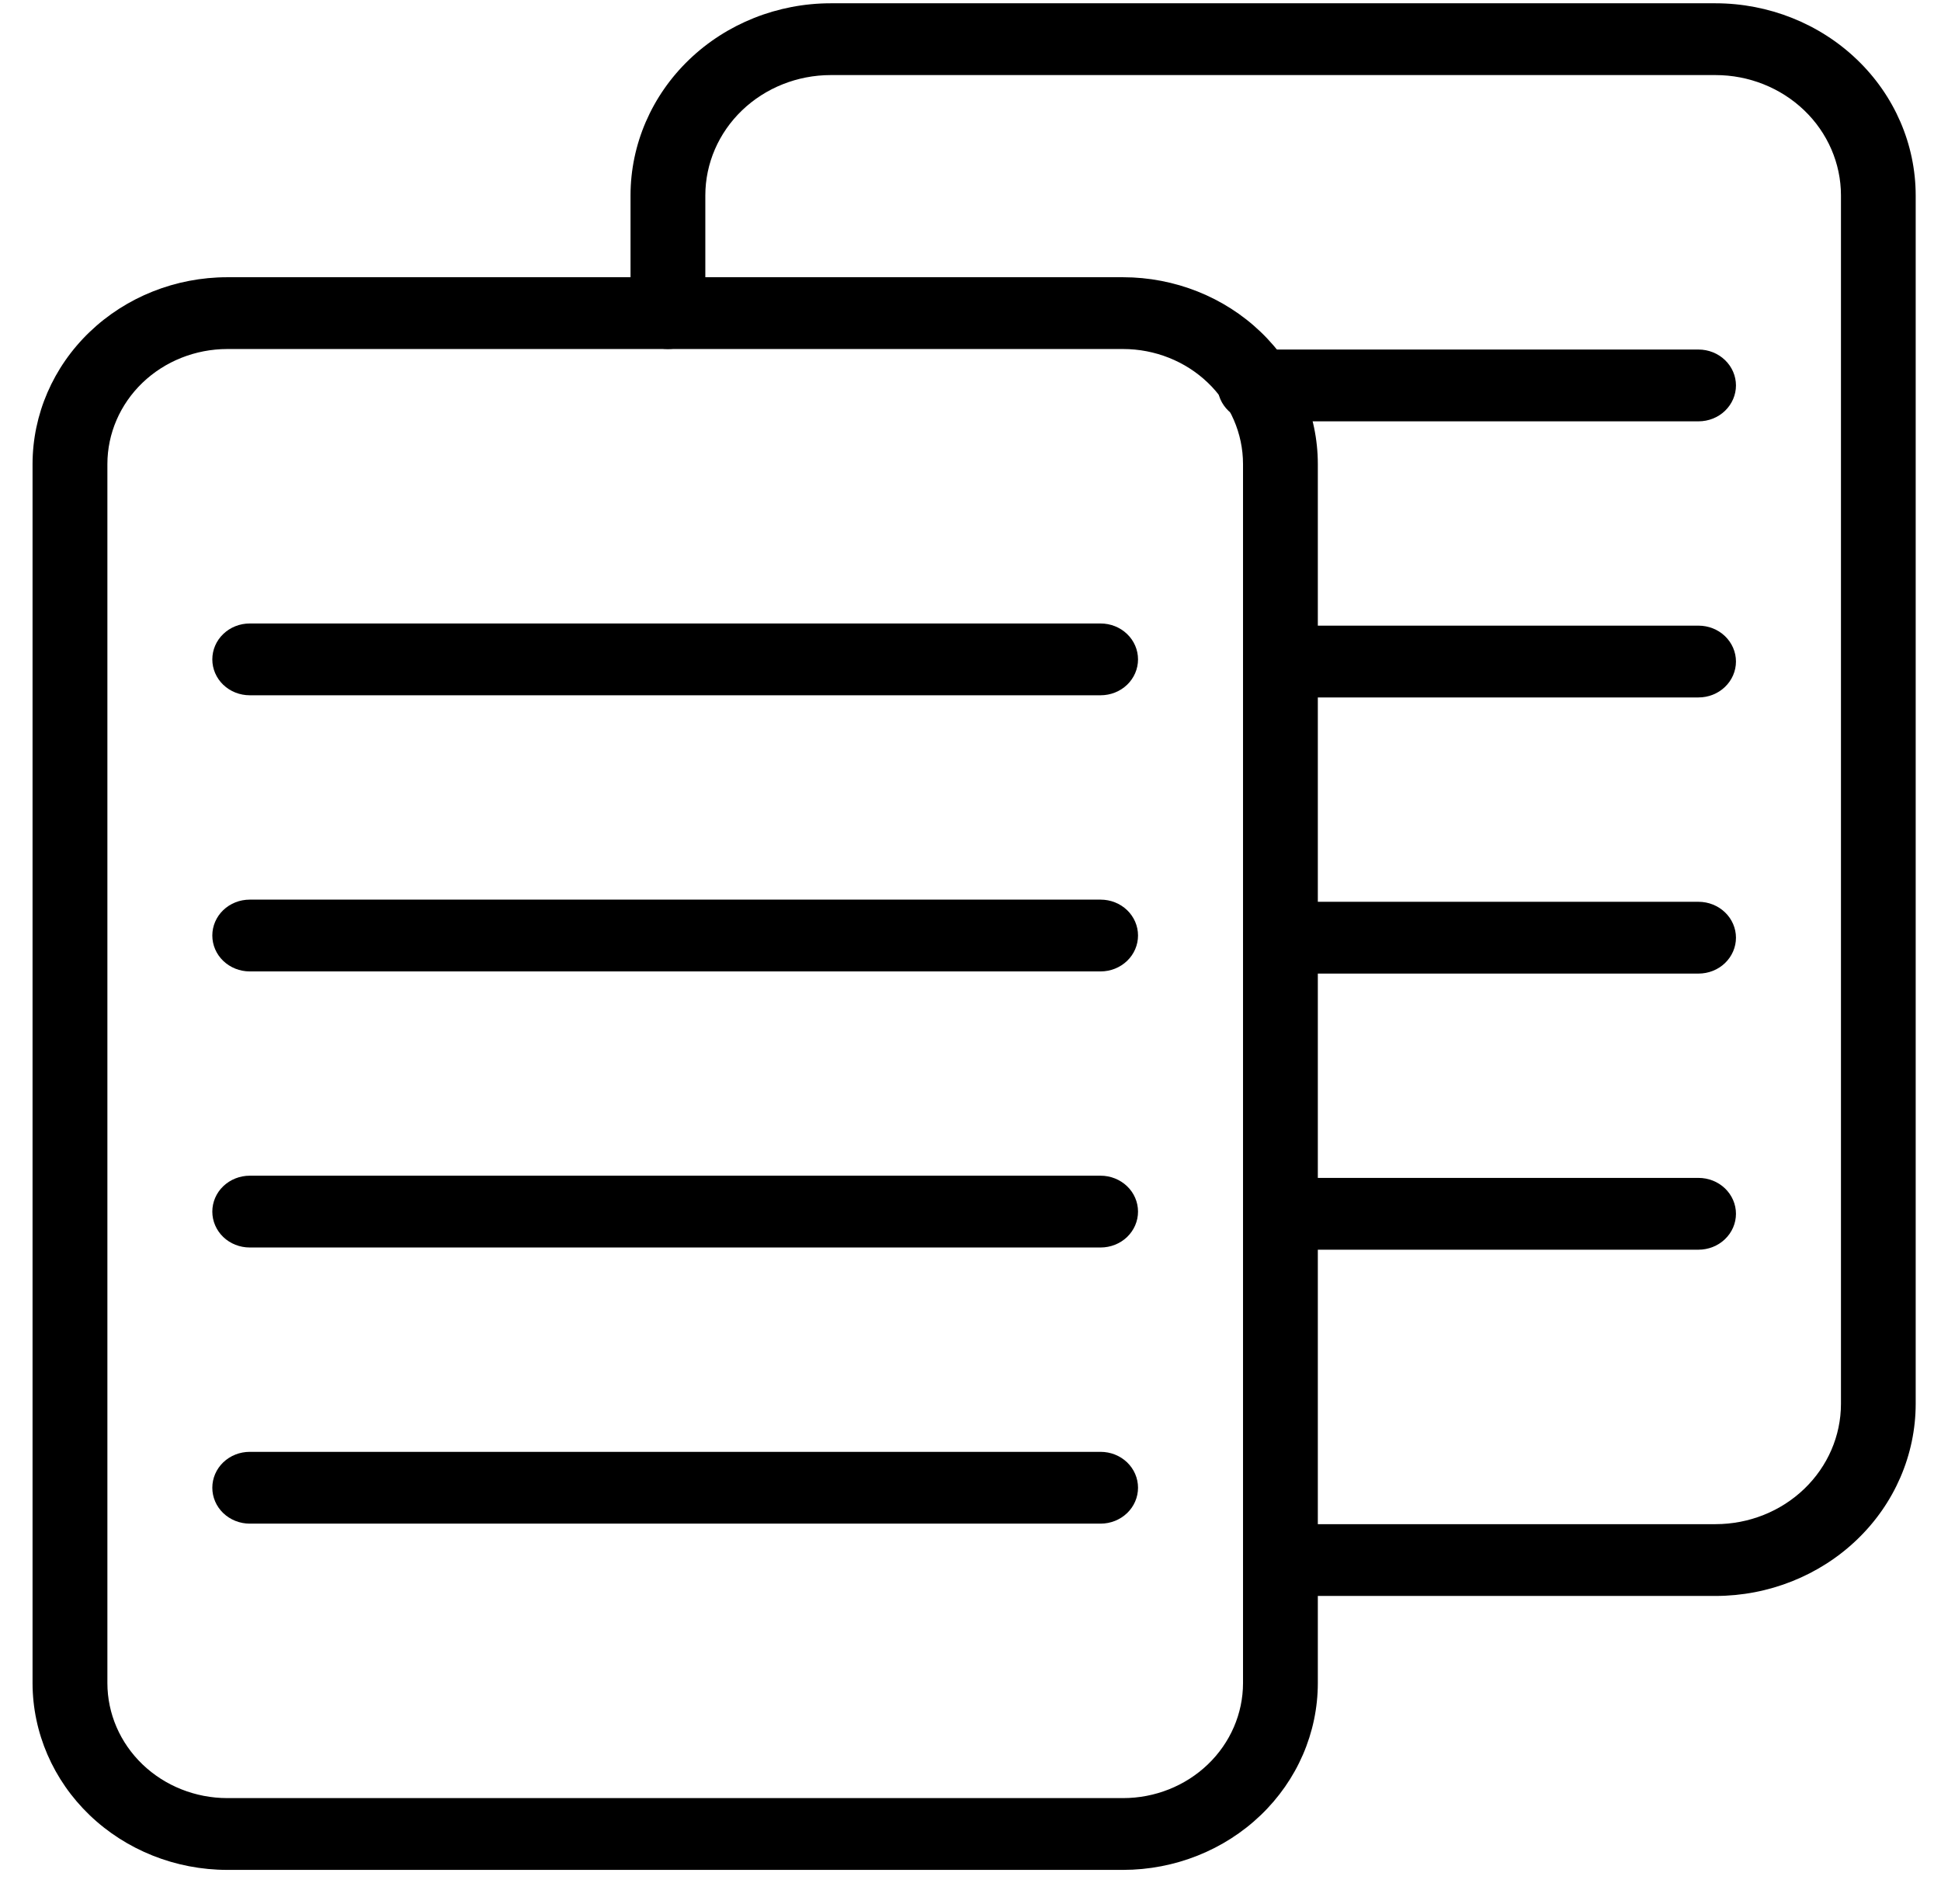 <svg width="52" height="51" viewBox="0 0 52 51" fill="none" xmlns="http://www.w3.org/2000/svg">
<path d="M30.087 50.088H6.087C4.705 50.087 3.379 49.559 2.401 48.621C1.424 47.683 0.874 46.411 0.872 45.085V12.429C0.874 11.103 1.423 9.831 2.401 8.893C3.379 7.955 4.705 7.427 6.087 7.426H30.087C31.47 7.427 32.797 7.954 33.775 8.892C34.754 9.83 35.304 11.102 35.305 12.429V45.085C35.304 46.412 34.754 47.684 33.775 48.622C32.797 49.56 31.47 50.087 30.087 50.088ZM6.087 9.349C5.236 9.35 4.42 9.675 3.818 10.252C3.216 10.83 2.878 11.613 2.877 12.429V45.085C2.878 45.902 3.216 46.684 3.818 47.262C4.42 47.839 5.236 48.164 6.087 48.165H30.087C30.939 48.165 31.756 47.84 32.358 47.263C32.961 46.685 33.3 45.902 33.301 45.085V12.429C33.3 11.612 32.961 10.829 32.358 10.251C31.756 9.674 30.939 9.349 30.087 9.349H6.087Z" fill="black"/>
<path d="M29.486 18.624H6.69C6.424 18.624 6.169 18.523 5.981 18.343C5.793 18.162 5.688 17.918 5.688 17.663C5.688 17.408 5.793 17.163 5.981 16.983C6.169 16.802 6.424 16.701 6.69 16.701H29.486C29.752 16.701 30.007 16.802 30.195 16.983C30.383 17.163 30.488 17.408 30.488 17.663C30.488 17.918 30.383 18.162 30.195 18.343C30.007 18.523 29.752 18.624 29.486 18.624Z" fill="black"/>
<path d="M29.486 26.021H6.69C6.424 26.021 6.169 25.919 5.981 25.739C5.793 25.559 5.688 25.314 5.688 25.059C5.688 24.804 5.793 24.56 5.981 24.379C6.169 24.199 6.424 24.098 6.69 24.098H29.486C29.752 24.098 30.007 24.199 30.195 24.379C30.383 24.56 30.488 24.804 30.488 25.059C30.488 25.314 30.383 25.559 30.195 25.739C30.007 25.919 29.752 26.021 29.486 26.021Z" fill="black"/>
<path d="M29.486 33.416H6.69C6.424 33.416 6.169 33.315 5.981 33.135C5.793 32.954 5.688 32.71 5.688 32.455C5.688 32.2 5.793 31.955 5.981 31.775C6.169 31.595 6.424 31.493 6.69 31.493H29.486C29.752 31.493 30.007 31.595 30.195 31.775C30.383 31.955 30.488 32.2 30.488 32.455C30.488 32.71 30.383 32.954 30.195 33.135C30.007 33.315 29.752 33.416 29.486 33.416Z" fill="black"/>
<path d="M29.486 40.813H6.69C6.424 40.813 6.169 40.711 5.981 40.531C5.793 40.351 5.688 40.106 5.688 39.851C5.688 39.596 5.793 39.352 5.981 39.171C6.169 38.991 6.424 38.89 6.69 38.89H29.486C29.752 38.89 30.007 38.991 30.195 39.171C30.383 39.352 30.488 39.596 30.488 39.851C30.488 40.106 30.383 40.351 30.195 40.531C30.007 40.711 29.752 40.813 29.486 40.813Z" fill="black"/>
<path d="M45.96 42.75H34.304C34.038 42.75 33.783 42.649 33.595 42.469C33.407 42.288 33.302 42.044 33.302 41.789C33.302 41.534 33.407 41.289 33.595 41.109C33.783 40.928 34.038 40.827 34.304 40.827H45.962C46.852 40.826 47.706 40.487 48.335 39.883C48.965 39.279 49.319 38.461 49.32 37.607V5.232C49.319 4.377 48.964 3.558 48.334 2.954C47.704 2.351 46.85 2.011 45.96 2.011H22.253C21.363 2.012 20.51 2.352 19.881 2.955C19.251 3.559 18.897 4.378 18.896 5.232V8.387C18.896 8.642 18.791 8.887 18.603 9.067C18.415 9.247 18.16 9.349 17.894 9.349C17.628 9.349 17.373 9.247 17.185 9.067C16.997 8.887 16.892 8.642 16.892 8.387V5.232C16.893 3.868 17.459 2.56 18.464 1.596C19.469 0.632 20.832 0.089 22.253 0.088H45.96C47.381 0.089 48.744 0.632 49.749 1.596C50.755 2.56 51.32 3.868 51.322 5.232V37.607C51.32 38.97 50.755 40.278 49.749 41.242C48.744 42.206 47.381 42.749 45.96 42.75Z" fill="black"/>
<path d="M45.505 11.286H33.62C33.354 11.286 33.099 11.185 32.911 11.005C32.723 10.824 32.617 10.58 32.617 10.325C32.617 10.07 32.723 9.825 32.911 9.645C33.099 9.465 33.354 9.363 33.62 9.363H45.505C45.77 9.363 46.026 9.465 46.213 9.645C46.401 9.825 46.507 10.07 46.507 10.325C46.507 10.58 46.401 10.824 46.213 11.005C46.026 11.185 45.77 11.286 45.505 11.286Z" fill="black"/>
<path d="M45.504 18.682H34.303C34.037 18.682 33.782 18.581 33.594 18.4C33.406 18.22 33.301 17.975 33.301 17.72C33.301 17.465 33.406 17.221 33.594 17.04C33.782 16.86 34.037 16.759 34.303 16.759H45.504C45.77 16.759 46.025 16.86 46.213 17.04C46.401 17.221 46.507 17.465 46.507 17.72C46.507 17.975 46.401 18.22 46.213 18.4C46.025 18.581 45.77 18.682 45.504 18.682Z" fill="black"/>
<path d="M45.504 26.079H34.303C34.037 26.079 33.782 25.978 33.594 25.798C33.406 25.617 33.301 25.373 33.301 25.118C33.301 24.863 33.406 24.618 33.594 24.438C33.782 24.258 34.037 24.156 34.303 24.156H45.504C45.77 24.156 46.025 24.258 46.213 24.438C46.401 24.618 46.507 24.863 46.507 25.118C46.507 25.373 46.401 25.617 46.213 25.798C46.025 25.978 45.77 26.079 45.504 26.079Z" fill="black"/>
<path d="M45.504 33.475H34.303C34.037 33.475 33.782 33.373 33.594 33.193C33.406 33.013 33.301 32.768 33.301 32.513C33.301 32.258 33.406 32.014 33.594 31.833C33.782 31.653 34.037 31.552 34.303 31.552H45.504C45.77 31.552 46.025 31.653 46.213 31.833C46.401 32.014 46.507 32.258 46.507 32.513C46.507 32.768 46.401 33.013 46.213 33.193C46.025 33.373 45.77 33.475 45.504 33.475Z" fill="black"/>
</svg>
